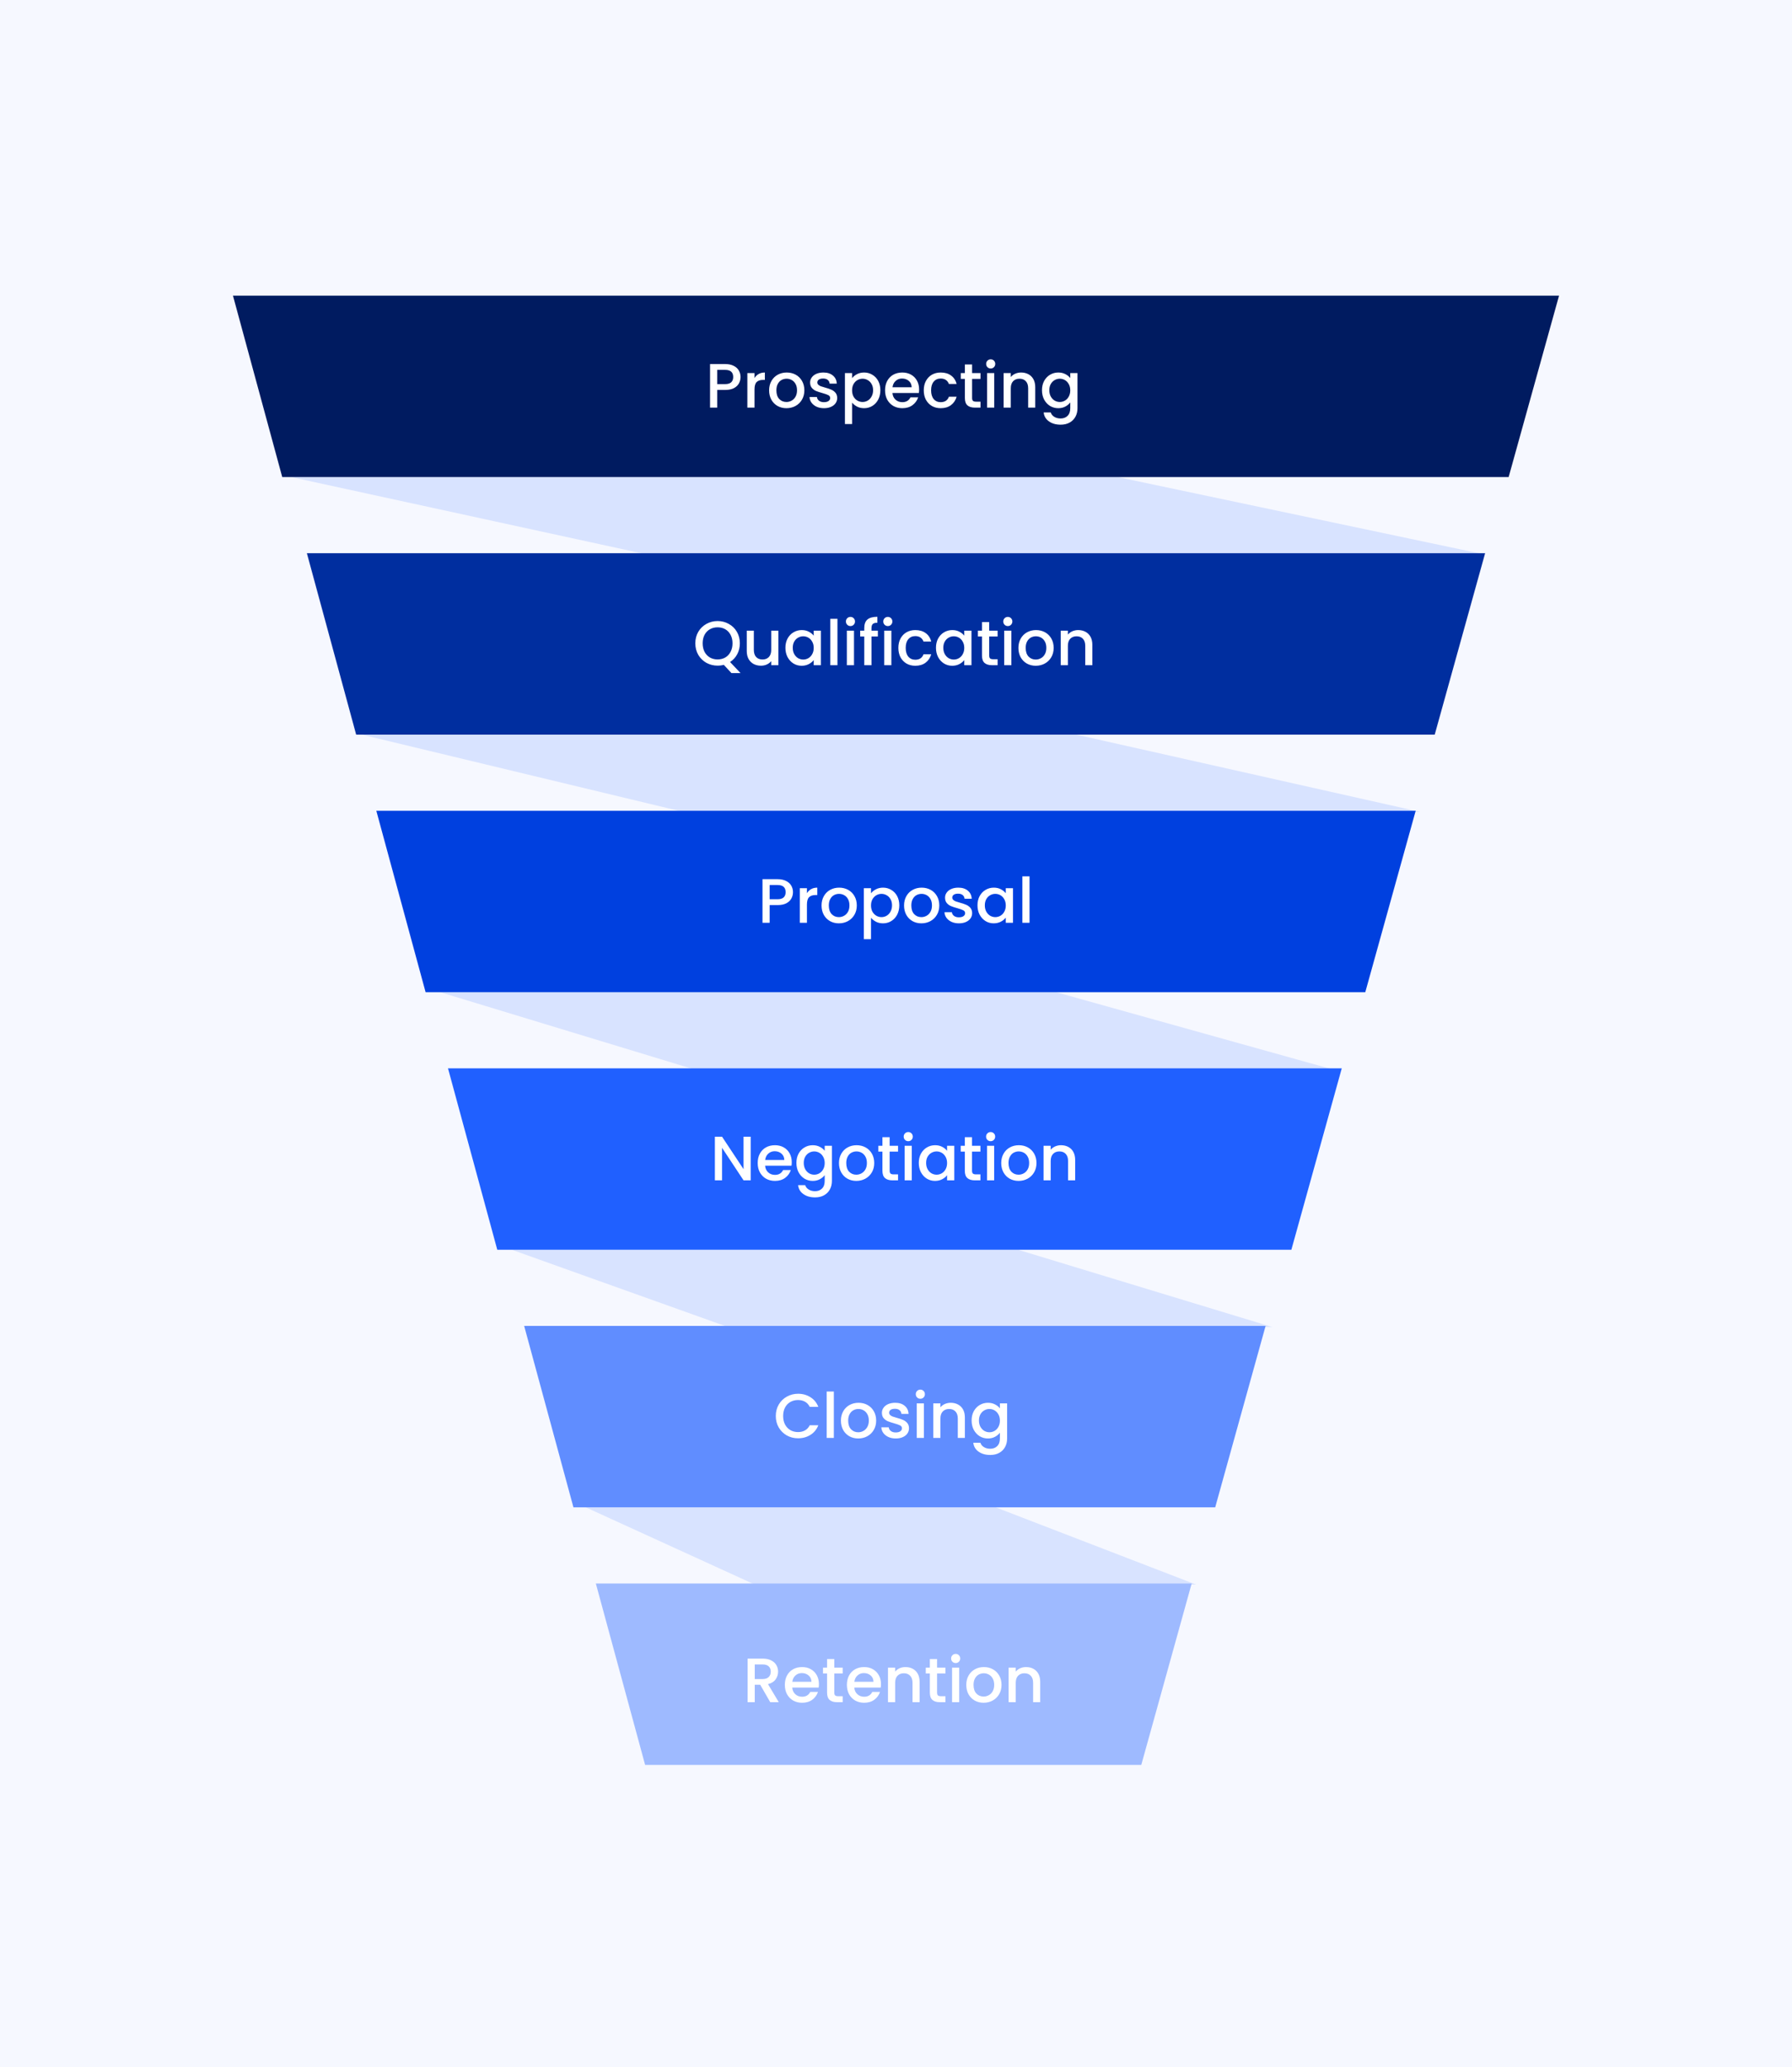 <?xml version="1.0" encoding="UTF-8"?> <svg xmlns="http://www.w3.org/2000/svg" width="800" height="923" viewBox="0 0 800 923" fill="none"><rect width="800" height="923" fill="#F6F8FF"></rect><path d="M288.5 247.5L130 213H499L662.5 247.5H288.5Z" fill="#D8E3FF"></path><path d="M305 362.5L161.5 328H480.5L634 362.5H305Z" fill="#D8E3FF"></path><path d="M310 477.5L196.5 443H471.5L595 477.5H310Z" fill="#D8E3FF"></path><path d="M104 132H696L673.5 213H126L104 132Z" fill="#001B60"></path><path d="M325 592.5L228.5 558H454.5L568 592.5H325Z" fill="#D8E3FF"></path><path d="M337 707.5L261.5 673H444.5L534 707.5H337Z" fill="#D8E3FF"></path><path d="M137 247H663L640.5 328H159L137 247Z" fill="#002E9F"></path><path d="M168 362H632L609.5 443H190L168 362Z" fill="#0040DF"></path><path d="M200 477H599L576.5 558H222L200 477Z" fill="#2060FF"></path><path d="M234 592H565L542.5 673H256L234 592Z" fill="#608DFF"></path><path d="M266 707H532L509.5 788H288L266 707Z" fill="#9EBAFF"></path><path d="M330.599 168.336C330.599 169.325 330.365 170.259 329.899 171.136C329.432 172.013 328.685 172.732 327.659 173.292C326.632 173.833 325.316 174.104 323.711 174.104H320.183V182H316.991V162.54H323.711C325.204 162.54 326.464 162.801 327.491 163.324C328.536 163.828 329.311 164.519 329.815 165.396C330.337 166.273 330.599 167.253 330.599 168.336ZM323.711 171.5C324.924 171.5 325.829 171.229 326.427 170.688C327.024 170.128 327.323 169.344 327.323 168.336C327.323 166.208 326.119 165.144 323.711 165.144H320.183V171.5H323.711ZM336.835 168.812C337.302 168.028 337.918 167.421 338.683 166.992C339.467 166.544 340.391 166.32 341.455 166.32V169.624H340.643C339.392 169.624 338.44 169.941 337.787 170.576C337.152 171.211 336.835 172.312 336.835 173.88V182H333.643V166.572H336.835V168.812ZM351.081 182.252C349.625 182.252 348.309 181.925 347.133 181.272C345.957 180.6 345.033 179.667 344.361 178.472C343.689 177.259 343.353 175.859 343.353 174.272C343.353 172.704 343.698 171.313 344.389 170.1C345.08 168.887 346.022 167.953 347.217 167.3C348.412 166.647 349.746 166.32 351.221 166.32C352.696 166.32 354.03 166.647 355.225 167.3C356.42 167.953 357.362 168.887 358.053 170.1C358.744 171.313 359.089 172.704 359.089 174.272C359.089 175.84 358.734 177.231 358.025 178.444C357.316 179.657 356.345 180.6 355.113 181.272C353.9 181.925 352.556 182.252 351.081 182.252ZM351.081 179.48C351.902 179.48 352.668 179.284 353.377 178.892C354.105 178.5 354.693 177.912 355.141 177.128C355.589 176.344 355.813 175.392 355.813 174.272C355.813 173.152 355.598 172.209 355.169 171.444C354.74 170.66 354.17 170.072 353.461 169.68C352.752 169.288 351.986 169.092 351.165 169.092C350.344 169.092 349.578 169.288 348.869 169.68C348.178 170.072 347.628 170.66 347.217 171.444C346.806 172.209 346.601 173.152 346.601 174.272C346.601 175.933 347.021 177.221 347.861 178.136C348.72 179.032 349.793 179.48 351.081 179.48ZM367.845 182.252C366.631 182.252 365.539 182.037 364.569 181.608C363.617 181.16 362.861 180.563 362.301 179.816C361.741 179.051 361.442 178.201 361.405 177.268H364.709C364.765 177.921 365.073 178.472 365.633 178.92C366.211 179.349 366.93 179.564 367.789 179.564C368.685 179.564 369.375 179.396 369.861 179.06C370.365 178.705 370.617 178.257 370.617 177.716C370.617 177.137 370.337 176.708 369.777 176.428C369.235 176.148 368.367 175.84 367.173 175.504C366.015 175.187 365.073 174.879 364.345 174.58C363.617 174.281 362.982 173.824 362.441 173.208C361.918 172.592 361.657 171.78 361.657 170.772C361.657 169.951 361.899 169.204 362.385 168.532C362.87 167.841 363.561 167.3 364.457 166.908C365.371 166.516 366.417 166.32 367.593 166.32C369.347 166.32 370.757 166.768 371.821 167.664C372.903 168.541 373.482 169.745 373.557 171.276H370.365C370.309 170.585 370.029 170.035 369.525 169.624C369.021 169.213 368.339 169.008 367.481 169.008C366.641 169.008 365.997 169.167 365.549 169.484C365.101 169.801 364.877 170.221 364.877 170.744C364.877 171.155 365.026 171.5 365.325 171.78C365.623 172.06 365.987 172.284 366.417 172.452C366.846 172.601 367.481 172.797 368.321 173.04C369.441 173.339 370.355 173.647 371.065 173.964C371.793 174.263 372.418 174.711 372.941 175.308C373.463 175.905 373.734 176.699 373.753 177.688C373.753 178.565 373.51 179.349 373.025 180.04C372.539 180.731 371.849 181.272 370.953 181.664C370.075 182.056 369.039 182.252 367.845 182.252ZM380.394 168.84C380.935 168.131 381.672 167.533 382.606 167.048C383.539 166.563 384.594 166.32 385.77 166.32C387.114 166.32 388.336 166.656 389.438 167.328C390.558 167.981 391.435 168.905 392.07 170.1C392.704 171.295 393.022 172.667 393.022 174.216C393.022 175.765 392.704 177.156 392.07 178.388C391.435 179.601 390.558 180.553 389.438 181.244C388.336 181.916 387.114 182.252 385.77 182.252C384.594 182.252 383.548 182.019 382.634 181.552C381.719 181.067 380.972 180.469 380.394 179.76V189.336H377.202V166.572H380.394V168.84ZM389.774 174.216C389.774 173.152 389.55 172.237 389.102 171.472C388.672 170.688 388.094 170.1 387.366 169.708C386.656 169.297 385.891 169.092 385.07 169.092C384.267 169.092 383.502 169.297 382.774 169.708C382.064 170.119 381.486 170.716 381.038 171.5C380.608 172.284 380.394 173.208 380.394 174.272C380.394 175.336 380.608 176.269 381.038 177.072C381.486 177.856 382.064 178.453 382.774 178.864C383.502 179.275 384.267 179.48 385.07 179.48C385.891 179.48 386.656 179.275 387.366 178.864C388.094 178.435 388.672 177.819 389.102 177.016C389.55 176.213 389.774 175.28 389.774 174.216ZM410.318 173.908C410.318 174.487 410.281 175.009 410.206 175.476H398.418C398.511 176.708 398.969 177.697 399.79 178.444C400.611 179.191 401.619 179.564 402.814 179.564C404.531 179.564 405.745 178.845 406.454 177.408H409.898C409.431 178.827 408.582 179.993 407.35 180.908C406.137 181.804 404.625 182.252 402.814 182.252C401.339 182.252 400.014 181.925 398.838 181.272C397.681 180.6 396.766 179.667 396.094 178.472C395.441 177.259 395.114 175.859 395.114 174.272C395.114 172.685 395.431 171.295 396.066 170.1C396.719 168.887 397.625 167.953 398.782 167.3C399.958 166.647 401.302 166.32 402.814 166.32C404.27 166.32 405.567 166.637 406.706 167.272C407.845 167.907 408.731 168.803 409.366 169.96C410.001 171.099 410.318 172.415 410.318 173.908ZM406.986 172.9C406.967 171.724 406.547 170.781 405.726 170.072C404.905 169.363 403.887 169.008 402.674 169.008C401.573 169.008 400.63 169.363 399.846 170.072C399.062 170.763 398.595 171.705 398.446 172.9H406.986ZM412.395 174.272C412.395 172.685 412.713 171.295 413.347 170.1C414.001 168.887 414.897 167.953 416.035 167.3C417.174 166.647 418.481 166.32 419.955 166.32C421.822 166.32 423.362 166.768 424.575 167.664C425.807 168.541 426.638 169.801 427.067 171.444H423.623C423.343 170.679 422.895 170.081 422.279 169.652C421.663 169.223 420.889 169.008 419.955 169.008C418.649 169.008 417.603 169.475 416.819 170.408C416.054 171.323 415.671 172.611 415.671 174.272C415.671 175.933 416.054 177.231 416.819 178.164C417.603 179.097 418.649 179.564 419.955 179.564C421.803 179.564 423.026 178.752 423.623 177.128H427.067C426.619 178.696 425.779 179.947 424.547 180.88C423.315 181.795 421.785 182.252 419.955 182.252C418.481 182.252 417.174 181.925 416.035 181.272C414.897 180.6 414.001 179.667 413.347 178.472C412.713 177.259 412.395 175.859 412.395 174.272ZM433.972 169.176V177.716C433.972 178.295 434.103 178.715 434.364 178.976C434.644 179.219 435.111 179.34 435.764 179.34H437.724V182H435.204C433.767 182 432.666 181.664 431.9 180.992C431.135 180.32 430.752 179.228 430.752 177.716V169.176H428.932V166.572H430.752V162.736H433.972V166.572H437.724V169.176H433.972ZM442.29 164.528C441.712 164.528 441.226 164.332 440.834 163.94C440.442 163.548 440.246 163.063 440.246 162.484C440.246 161.905 440.442 161.42 440.834 161.028C441.226 160.636 441.712 160.44 442.29 160.44C442.85 160.44 443.326 160.636 443.718 161.028C444.11 161.42 444.306 161.905 444.306 162.484C444.306 163.063 444.11 163.548 443.718 163.94C443.326 164.332 442.85 164.528 442.29 164.528ZM443.858 166.572V182H440.666V166.572H443.858ZM455.833 166.32C457.047 166.32 458.129 166.572 459.081 167.076C460.052 167.58 460.808 168.327 461.349 169.316C461.891 170.305 462.161 171.5 462.161 172.9V182H458.997V173.376C458.997 171.995 458.652 170.94 457.961 170.212C457.271 169.465 456.328 169.092 455.133 169.092C453.939 169.092 452.987 169.465 452.277 170.212C451.587 170.94 451.241 171.995 451.241 173.376V182H448.049V166.572H451.241V168.336C451.764 167.701 452.427 167.207 453.229 166.852C454.051 166.497 454.919 166.32 455.833 166.32ZM472.449 166.32C473.643 166.32 474.698 166.563 475.613 167.048C476.546 167.515 477.274 168.103 477.797 168.812V166.572H481.017V182.252C481.017 183.671 480.718 184.931 480.121 186.032C479.523 187.152 478.655 188.029 477.517 188.664C476.397 189.299 475.053 189.616 473.485 189.616C471.394 189.616 469.658 189.121 468.277 188.132C466.895 187.161 466.111 185.836 465.925 184.156H469.089C469.331 184.959 469.845 185.603 470.629 186.088C471.431 186.592 472.383 186.844 473.485 186.844C474.773 186.844 475.809 186.452 476.593 185.668C477.395 184.884 477.797 183.745 477.797 182.252V179.676C477.255 180.404 476.518 181.02 475.585 181.524C474.67 182.009 473.625 182.252 472.449 182.252C471.105 182.252 469.873 181.916 468.753 181.244C467.651 180.553 466.774 179.601 466.121 178.388C465.486 177.156 465.169 175.765 465.169 174.216C465.169 172.667 465.486 171.295 466.121 170.1C466.774 168.905 467.651 167.981 468.753 167.328C469.873 166.656 471.105 166.32 472.449 166.32ZM477.797 174.272C477.797 173.208 477.573 172.284 477.125 171.5C476.695 170.716 476.126 170.119 475.417 169.708C474.707 169.297 473.942 169.092 473.121 169.092C472.299 169.092 471.534 169.297 470.825 169.708C470.115 170.1 469.537 170.688 469.089 171.472C468.659 172.237 468.445 173.152 468.445 174.216C468.445 175.28 468.659 176.213 469.089 177.016C469.537 177.819 470.115 178.435 470.825 178.864C471.553 179.275 472.318 179.48 473.121 179.48C473.942 179.48 474.707 179.275 475.417 178.864C476.126 178.453 476.695 177.856 477.125 177.072C477.573 176.269 477.797 175.336 477.797 174.272Z" fill="white"></path><path d="M326.539 300.528L323.123 296.832C322.283 297.075 321.359 297.196 320.351 297.196C318.54 297.196 316.87 296.776 315.339 295.936C313.827 295.077 312.623 293.892 311.727 292.38C310.85 290.849 310.411 289.132 310.411 287.228C310.411 285.324 310.85 283.616 311.727 282.104C312.623 280.592 313.827 279.416 315.339 278.576C316.87 277.717 318.54 277.288 320.351 277.288C322.18 277.288 323.851 277.717 325.363 278.576C326.894 279.416 328.098 280.592 328.975 282.104C329.852 283.616 330.291 285.324 330.291 287.228C330.291 289.02 329.899 290.644 329.115 292.1C328.35 293.537 327.286 294.695 325.923 295.572L330.599 300.528H326.539ZM313.687 287.228C313.687 288.665 313.967 289.935 314.527 291.036C315.106 292.119 315.899 292.959 316.907 293.556C317.915 294.135 319.063 294.424 320.351 294.424C321.639 294.424 322.787 294.135 323.795 293.556C324.803 292.959 325.587 292.119 326.147 291.036C326.726 289.935 327.015 288.665 327.015 287.228C327.015 285.791 326.726 284.531 326.147 283.448C325.587 282.365 324.803 281.535 323.795 280.956C322.787 280.377 321.639 280.088 320.351 280.088C319.063 280.088 317.915 280.377 316.907 280.956C315.899 281.535 315.106 282.365 314.527 283.448C313.967 284.531 313.687 285.791 313.687 287.228ZM347.486 281.572V297H344.294V295.18C343.79 295.815 343.127 296.319 342.306 296.692C341.503 297.047 340.645 297.224 339.73 297.224C338.517 297.224 337.425 296.972 336.454 296.468C335.502 295.964 334.746 295.217 334.186 294.228C333.645 293.239 333.374 292.044 333.374 290.644V281.572H336.538V290.168C336.538 291.549 336.883 292.613 337.574 293.36C338.265 294.088 339.207 294.452 340.402 294.452C341.597 294.452 342.539 294.088 343.23 293.36C343.939 292.613 344.294 291.549 344.294 290.168V281.572H347.486ZM350.634 289.216C350.634 287.667 350.951 286.295 351.586 285.1C352.239 283.905 353.116 282.981 354.218 282.328C355.338 281.656 356.57 281.32 357.914 281.32C359.127 281.32 360.182 281.563 361.078 282.048C361.992 282.515 362.72 283.103 363.262 283.812V281.572H366.482V297H363.262V294.704C362.72 295.432 361.983 296.039 361.05 296.524C360.116 297.009 359.052 297.252 357.858 297.252C356.532 297.252 355.319 296.916 354.218 296.244C353.116 295.553 352.239 294.601 351.586 293.388C350.951 292.156 350.634 290.765 350.634 289.216ZM363.262 289.272C363.262 288.208 363.038 287.284 362.59 286.5C362.16 285.716 361.591 285.119 360.882 284.708C360.172 284.297 359.407 284.092 358.586 284.092C357.764 284.092 356.999 284.297 356.29 284.708C355.58 285.1 355.002 285.688 354.554 286.472C354.124 287.237 353.91 288.152 353.91 289.216C353.91 290.28 354.124 291.213 354.554 292.016C355.002 292.819 355.58 293.435 356.29 293.864C357.018 294.275 357.783 294.48 358.586 294.48C359.407 294.48 360.172 294.275 360.882 293.864C361.591 293.453 362.16 292.856 362.59 292.072C363.038 291.269 363.262 290.336 363.262 289.272ZM373.866 276.28V297H370.674V276.28H373.866ZM379.681 279.528C379.102 279.528 378.617 279.332 378.225 278.94C377.833 278.548 377.637 278.063 377.637 277.484C377.637 276.905 377.833 276.42 378.225 276.028C378.617 275.636 379.102 275.44 379.681 275.44C380.241 275.44 380.717 275.636 381.109 276.028C381.501 276.42 381.697 276.905 381.697 277.484C381.697 278.063 381.501 278.548 381.109 278.94C380.717 279.332 380.241 279.528 379.681 279.528ZM381.249 281.572V297H378.057V281.572H381.249ZM391.908 284.176H389.052V297H385.832V284.176H384.012V281.572H385.832V280.48C385.832 278.707 386.299 277.419 387.232 276.616C388.184 275.795 389.668 275.384 391.684 275.384V278.044C390.713 278.044 390.032 278.231 389.64 278.604C389.248 278.959 389.052 279.584 389.052 280.48V281.572H391.908V284.176ZM396.361 279.528C395.782 279.528 395.297 279.332 394.905 278.94C394.513 278.548 394.317 278.063 394.317 277.484C394.317 276.905 394.513 276.42 394.905 276.028C395.297 275.636 395.782 275.44 396.361 275.44C396.921 275.44 397.397 275.636 397.789 276.028C398.181 276.42 398.377 276.905 398.377 277.484C398.377 278.063 398.181 278.548 397.789 278.94C397.397 279.332 396.921 279.528 396.361 279.528ZM397.929 281.572V297H394.737V281.572H397.929ZM401.056 289.272C401.056 287.685 401.373 286.295 402.008 285.1C402.661 283.887 403.557 282.953 404.696 282.3C405.834 281.647 407.141 281.32 408.616 281.32C410.482 281.32 412.022 281.768 413.236 282.664C414.468 283.541 415.298 284.801 415.728 286.444H412.284C412.004 285.679 411.556 285.081 410.94 284.652C410.324 284.223 409.549 284.008 408.616 284.008C407.309 284.008 406.264 284.475 405.48 285.408C404.714 286.323 404.332 287.611 404.332 289.272C404.332 290.933 404.714 292.231 405.48 293.164C406.264 294.097 407.309 294.564 408.616 294.564C410.464 294.564 411.686 293.752 412.284 292.128H415.728C415.28 293.696 414.44 294.947 413.208 295.88C411.976 296.795 410.445 297.252 408.616 297.252C407.141 297.252 405.834 296.925 404.696 296.272C403.557 295.6 402.661 294.667 402.008 293.472C401.373 292.259 401.056 290.859 401.056 289.272ZM417.845 289.216C417.845 287.667 418.162 286.295 418.797 285.1C419.45 283.905 420.327 282.981 421.429 282.328C422.549 281.656 423.781 281.32 425.125 281.32C426.338 281.32 427.393 281.563 428.289 282.048C429.203 282.515 429.931 283.103 430.473 283.812V281.572H433.693V297H430.473V294.704C429.931 295.432 429.194 296.039 428.261 296.524C427.327 297.009 426.263 297.252 425.069 297.252C423.743 297.252 422.53 296.916 421.429 296.244C420.327 295.553 419.45 294.601 418.797 293.388C418.162 292.156 417.845 290.765 417.845 289.216ZM430.473 289.272C430.473 288.208 430.249 287.284 429.801 286.5C429.371 285.716 428.802 285.119 428.093 284.708C427.383 284.297 426.618 284.092 425.797 284.092C424.975 284.092 424.21 284.297 423.501 284.708C422.791 285.1 422.213 285.688 421.765 286.472C421.335 287.237 421.121 288.152 421.121 289.216C421.121 290.28 421.335 291.213 421.765 292.016C422.213 292.819 422.791 293.435 423.501 293.864C424.229 294.275 424.994 294.48 425.797 294.48C426.618 294.48 427.383 294.275 428.093 293.864C428.802 293.453 429.371 292.856 429.801 292.072C430.249 291.269 430.473 290.336 430.473 289.272ZM441.609 284.176V292.716C441.609 293.295 441.74 293.715 442.001 293.976C442.281 294.219 442.748 294.34 443.401 294.34H445.361V297H442.841C441.404 297 440.302 296.664 439.537 295.992C438.772 295.32 438.389 294.228 438.389 292.716V284.176H436.569V281.572H438.389V277.736H441.609V281.572H445.361V284.176H441.609ZM449.927 279.528C449.348 279.528 448.863 279.332 448.471 278.94C448.079 278.548 447.883 278.063 447.883 277.484C447.883 276.905 448.079 276.42 448.471 276.028C448.863 275.636 449.348 275.44 449.927 275.44C450.487 275.44 450.963 275.636 451.355 276.028C451.747 276.42 451.943 276.905 451.943 277.484C451.943 278.063 451.747 278.548 451.355 278.94C450.963 279.332 450.487 279.528 449.927 279.528ZM451.495 281.572V297H448.303V281.572H451.495ZM462.378 297.252C460.922 297.252 459.606 296.925 458.43 296.272C457.254 295.6 456.33 294.667 455.658 293.472C454.986 292.259 454.65 290.859 454.65 289.272C454.65 287.704 454.995 286.313 455.686 285.1C456.377 283.887 457.319 282.953 458.514 282.3C459.709 281.647 461.043 281.32 462.518 281.32C463.993 281.32 465.327 281.647 466.522 282.3C467.717 282.953 468.659 283.887 469.35 285.1C470.041 286.313 470.386 287.704 470.386 289.272C470.386 290.84 470.031 292.231 469.322 293.444C468.613 294.657 467.642 295.6 466.41 296.272C465.197 296.925 463.853 297.252 462.378 297.252ZM462.378 294.48C463.199 294.48 463.965 294.284 464.674 293.892C465.402 293.5 465.99 292.912 466.438 292.128C466.886 291.344 467.11 290.392 467.11 289.272C467.11 288.152 466.895 287.209 466.466 286.444C466.037 285.66 465.467 285.072 464.758 284.68C464.049 284.288 463.283 284.092 462.462 284.092C461.641 284.092 460.875 284.288 460.166 284.68C459.475 285.072 458.925 285.66 458.514 286.444C458.103 287.209 457.898 288.152 457.898 289.272C457.898 290.933 458.318 292.221 459.158 293.136C460.017 294.032 461.09 294.48 462.378 294.48ZM481.325 281.32C482.539 281.32 483.621 281.572 484.573 282.076C485.544 282.58 486.3 283.327 486.841 284.316C487.383 285.305 487.653 286.5 487.653 287.9V297H484.489V288.376C484.489 286.995 484.144 285.94 483.453 285.212C482.763 284.465 481.82 284.092 480.625 284.092C479.431 284.092 478.479 284.465 477.769 285.212C477.079 285.94 476.733 286.995 476.733 288.376V297H473.541V281.572H476.733V283.336C477.256 282.701 477.919 282.207 478.721 281.852C479.543 281.497 480.411 281.32 481.325 281.32Z" fill="white"></path><path d="M354.007 398.336C354.007 399.325 353.773 400.259 353.307 401.136C352.84 402.013 352.093 402.732 351.067 403.292C350.04 403.833 348.724 404.104 347.119 404.104H343.591V412H340.399V392.54H347.119C348.612 392.54 349.872 392.801 350.899 393.324C351.944 393.828 352.719 394.519 353.223 395.396C353.745 396.273 354.007 397.253 354.007 398.336ZM347.119 401.5C348.332 401.5 349.237 401.229 349.835 400.688C350.432 400.128 350.731 399.344 350.731 398.336C350.731 396.208 349.527 395.144 347.119 395.144H343.591V401.5H347.119ZM360.243 398.812C360.71 398.028 361.326 397.421 362.091 396.992C362.875 396.544 363.799 396.32 364.863 396.32V399.624H364.051C362.801 399.624 361.849 399.941 361.195 400.576C360.561 401.211 360.243 402.312 360.243 403.88V412H357.051V396.572H360.243V398.812ZM374.489 412.252C373.033 412.252 371.717 411.925 370.541 411.272C369.365 410.6 368.441 409.667 367.769 408.472C367.097 407.259 366.761 405.859 366.761 404.272C366.761 402.704 367.107 401.313 367.797 400.1C368.488 398.887 369.431 397.953 370.625 397.3C371.82 396.647 373.155 396.32 374.629 396.32C376.104 396.32 377.439 396.647 378.633 397.3C379.828 397.953 380.771 398.887 381.461 400.1C382.152 401.313 382.497 402.704 382.497 404.272C382.497 405.84 382.143 407.231 381.433 408.444C380.724 409.657 379.753 410.6 378.521 411.272C377.308 411.925 375.964 412.252 374.489 412.252ZM374.489 409.48C375.311 409.48 376.076 409.284 376.785 408.892C377.513 408.5 378.101 407.912 378.549 407.128C378.997 406.344 379.221 405.392 379.221 404.272C379.221 403.152 379.007 402.209 378.577 401.444C378.148 400.66 377.579 400.072 376.869 399.68C376.16 399.288 375.395 399.092 374.573 399.092C373.752 399.092 372.987 399.288 372.277 399.68C371.587 400.072 371.036 400.66 370.625 401.444C370.215 402.209 370.009 403.152 370.009 404.272C370.009 405.933 370.429 407.221 371.269 408.136C372.128 409.032 373.201 409.48 374.489 409.48ZM388.845 398.84C389.386 398.131 390.123 397.533 391.057 397.048C391.99 396.563 393.045 396.32 394.221 396.32C395.565 396.32 396.787 396.656 397.889 397.328C399.009 397.981 399.886 398.905 400.521 400.1C401.155 401.295 401.473 402.667 401.473 404.216C401.473 405.765 401.155 407.156 400.521 408.388C399.886 409.601 399.009 410.553 397.889 411.244C396.787 411.916 395.565 412.252 394.221 412.252C393.045 412.252 391.999 412.019 391.085 411.552C390.17 411.067 389.423 410.469 388.845 409.76V419.336H385.653V396.572H388.845V398.84ZM398.225 404.216C398.225 403.152 398.001 402.237 397.553 401.472C397.123 400.688 396.545 400.1 395.817 399.708C395.107 399.297 394.342 399.092 393.521 399.092C392.718 399.092 391.953 399.297 391.225 399.708C390.515 400.119 389.937 400.716 389.489 401.5C389.059 402.284 388.845 403.208 388.845 404.272C388.845 405.336 389.059 406.269 389.489 407.072C389.937 407.856 390.515 408.453 391.225 408.864C391.953 409.275 392.718 409.48 393.521 409.48C394.342 409.48 395.107 409.275 395.817 408.864C396.545 408.435 397.123 407.819 397.553 407.016C398.001 406.213 398.225 405.28 398.225 404.216ZM411.321 412.252C409.865 412.252 408.549 411.925 407.373 411.272C406.197 410.6 405.273 409.667 404.601 408.472C403.929 407.259 403.593 405.859 403.593 404.272C403.593 402.704 403.939 401.313 404.629 400.1C405.32 398.887 406.263 397.953 407.457 397.3C408.652 396.647 409.987 396.32 411.461 396.32C412.936 396.32 414.271 396.647 415.465 397.3C416.66 397.953 417.603 398.887 418.293 400.1C418.984 401.313 419.329 402.704 419.329 404.272C419.329 405.84 418.975 407.231 418.265 408.444C417.556 409.657 416.585 410.6 415.353 411.272C414.14 411.925 412.796 412.252 411.321 412.252ZM411.321 409.48C412.143 409.48 412.908 409.284 413.617 408.892C414.345 408.5 414.933 407.912 415.381 407.128C415.829 406.344 416.053 405.392 416.053 404.272C416.053 403.152 415.839 402.209 415.409 401.444C414.98 400.66 414.411 400.072 413.701 399.68C412.992 399.288 412.227 399.092 411.405 399.092C410.584 399.092 409.819 399.288 409.109 399.68C408.419 400.072 407.868 400.66 407.457 401.444C407.047 402.209 406.841 403.152 406.841 404.272C406.841 405.933 407.261 407.221 408.101 408.136C408.96 409.032 410.033 409.48 411.321 409.48ZM428.085 412.252C426.871 412.252 425.779 412.037 424.809 411.608C423.857 411.16 423.101 410.563 422.541 409.816C421.981 409.051 421.682 408.201 421.645 407.268H424.949C425.005 407.921 425.313 408.472 425.873 408.92C426.451 409.349 427.17 409.564 428.029 409.564C428.925 409.564 429.615 409.396 430.101 409.06C430.605 408.705 430.857 408.257 430.857 407.716C430.857 407.137 430.577 406.708 430.017 406.428C429.475 406.148 428.607 405.84 427.413 405.504C426.255 405.187 425.313 404.879 424.585 404.58C423.857 404.281 423.222 403.824 422.681 403.208C422.158 402.592 421.897 401.78 421.897 400.772C421.897 399.951 422.139 399.204 422.625 398.532C423.11 397.841 423.801 397.3 424.697 396.908C425.611 396.516 426.657 396.32 427.833 396.32C429.587 396.32 430.997 396.768 432.061 397.664C433.143 398.541 433.722 399.745 433.797 401.276H430.605C430.549 400.585 430.269 400.035 429.765 399.624C429.261 399.213 428.579 399.008 427.721 399.008C426.881 399.008 426.237 399.167 425.789 399.484C425.341 399.801 425.117 400.221 425.117 400.744C425.117 401.155 425.266 401.5 425.565 401.78C425.863 402.06 426.227 402.284 426.657 402.452C427.086 402.601 427.721 402.797 428.561 403.04C429.681 403.339 430.595 403.647 431.305 403.964C432.033 404.263 432.658 404.711 433.181 405.308C433.703 405.905 433.974 406.699 433.993 407.688C433.993 408.565 433.75 409.349 433.265 410.04C432.779 410.731 432.089 411.272 431.193 411.664C430.315 412.056 429.279 412.252 428.085 412.252ZM436.378 404.216C436.378 402.667 436.695 401.295 437.33 400.1C437.983 398.905 438.86 397.981 439.962 397.328C441.082 396.656 442.314 396.32 443.658 396.32C444.871 396.32 445.926 396.563 446.822 397.048C447.736 397.515 448.464 398.103 449.006 398.812V396.572H452.226V412H449.006V409.704C448.464 410.432 447.727 411.039 446.794 411.524C445.86 412.009 444.796 412.252 443.602 412.252C442.276 412.252 441.063 411.916 439.962 411.244C438.86 410.553 437.983 409.601 437.33 408.388C436.695 407.156 436.378 405.765 436.378 404.216ZM449.006 404.272C449.006 403.208 448.782 402.284 448.334 401.5C447.904 400.716 447.335 400.119 446.626 399.708C445.916 399.297 445.151 399.092 444.33 399.092C443.508 399.092 442.743 399.297 442.034 399.708C441.324 400.1 440.746 400.688 440.298 401.472C439.868 402.237 439.654 403.152 439.654 404.216C439.654 405.28 439.868 406.213 440.298 407.016C440.746 407.819 441.324 408.435 442.034 408.864C442.762 409.275 443.527 409.48 444.33 409.48C445.151 409.48 445.916 409.275 446.626 408.864C447.335 408.453 447.904 407.856 448.334 407.072C448.782 406.269 449.006 405.336 449.006 404.272ZM459.61 391.28V412H456.418V391.28H459.61Z" fill="white"></path><path d="M335.133 527H331.941L322.337 512.468V527H319.145V507.512H322.337L331.941 522.016V507.512H335.133V527ZM353.465 518.908C353.465 519.487 353.427 520.009 353.353 520.476H341.565C341.658 521.708 342.115 522.697 342.937 523.444C343.758 524.191 344.766 524.564 345.961 524.564C347.678 524.564 348.891 523.845 349.601 522.408H353.045C352.578 523.827 351.729 524.993 350.497 525.908C349.283 526.804 347.771 527.252 345.961 527.252C344.486 527.252 343.161 526.925 341.985 526.272C340.827 525.6 339.913 524.667 339.241 523.472C338.587 522.259 338.261 520.859 338.261 519.272C338.261 517.685 338.578 516.295 339.213 515.1C339.866 513.887 340.771 512.953 341.929 512.3C343.105 511.647 344.449 511.32 345.961 511.32C347.417 511.32 348.714 511.637 349.853 512.272C350.991 512.907 351.878 513.803 352.513 514.96C353.147 516.099 353.465 517.415 353.465 518.908ZM350.133 517.9C350.114 516.724 349.694 515.781 348.873 515.072C348.051 514.363 347.034 514.008 345.821 514.008C344.719 514.008 343.777 514.363 342.993 515.072C342.209 515.763 341.742 516.705 341.593 517.9H350.133ZM362.822 511.32C364.017 511.32 365.071 511.563 365.986 512.048C366.919 512.515 367.647 513.103 368.17 513.812V511.572H371.39V527.252C371.39 528.671 371.091 529.931 370.494 531.032C369.897 532.152 369.029 533.029 367.89 533.664C366.77 534.299 365.426 534.616 363.858 534.616C361.767 534.616 360.031 534.121 358.65 533.132C357.269 532.161 356.485 530.836 356.298 529.156H359.462C359.705 529.959 360.218 530.603 361.002 531.088C361.805 531.592 362.757 531.844 363.858 531.844C365.146 531.844 366.182 531.452 366.966 530.668C367.769 529.884 368.17 528.745 368.17 527.252V524.676C367.629 525.404 366.891 526.02 365.958 526.524C365.043 527.009 363.998 527.252 362.822 527.252C361.478 527.252 360.246 526.916 359.126 526.244C358.025 525.553 357.147 524.601 356.494 523.388C355.859 522.156 355.542 520.765 355.542 519.216C355.542 517.667 355.859 516.295 356.494 515.1C357.147 513.905 358.025 512.981 359.126 512.328C360.246 511.656 361.478 511.32 362.822 511.32ZM368.17 519.272C368.17 518.208 367.946 517.284 367.498 516.5C367.069 515.716 366.499 515.119 365.79 514.708C365.081 514.297 364.315 514.092 363.494 514.092C362.673 514.092 361.907 514.297 361.198 514.708C360.489 515.1 359.91 515.688 359.462 516.472C359.033 517.237 358.818 518.152 358.818 519.216C358.818 520.28 359.033 521.213 359.462 522.016C359.91 522.819 360.489 523.435 361.198 523.864C361.926 524.275 362.691 524.48 363.494 524.48C364.315 524.48 365.081 524.275 365.79 523.864C366.499 523.453 367.069 522.856 367.498 522.072C367.946 521.269 368.17 520.336 368.17 519.272ZM382.274 527.252C380.818 527.252 379.502 526.925 378.326 526.272C377.15 525.6 376.226 524.667 375.554 523.472C374.882 522.259 374.546 520.859 374.546 519.272C374.546 517.704 374.892 516.313 375.582 515.1C376.273 513.887 377.216 512.953 378.41 512.3C379.605 511.647 380.94 511.32 382.414 511.32C383.889 511.32 385.224 511.647 386.418 512.3C387.613 512.953 388.556 513.887 389.246 515.1C389.937 516.313 390.282 517.704 390.282 519.272C390.282 520.84 389.928 522.231 389.218 523.444C388.509 524.657 387.538 525.6 386.306 526.272C385.093 526.925 383.749 527.252 382.274 527.252ZM382.274 524.48C383.096 524.48 383.861 524.284 384.57 523.892C385.298 523.5 385.886 522.912 386.334 522.128C386.782 521.344 387.006 520.392 387.006 519.272C387.006 518.152 386.792 517.209 386.362 516.444C385.933 515.66 385.364 515.072 384.654 514.68C383.945 514.288 383.18 514.092 382.358 514.092C381.537 514.092 380.772 514.288 380.062 514.68C379.372 515.072 378.821 515.66 378.41 516.444C378 517.209 377.794 518.152 377.794 519.272C377.794 520.933 378.214 522.221 379.054 523.136C379.913 524.032 380.986 524.48 382.274 524.48ZM397.162 514.176V522.716C397.162 523.295 397.293 523.715 397.554 523.976C397.834 524.219 398.301 524.34 398.954 524.34H400.914V527H398.394C396.957 527 395.855 526.664 395.09 525.992C394.325 525.32 393.942 524.228 393.942 522.716V514.176H392.122V511.572H393.942V507.736H397.162V511.572H400.914V514.176H397.162ZM405.48 509.528C404.901 509.528 404.416 509.332 404.024 508.94C403.632 508.548 403.436 508.063 403.436 507.484C403.436 506.905 403.632 506.42 404.024 506.028C404.416 505.636 404.901 505.44 405.48 505.44C406.04 505.44 406.516 505.636 406.908 506.028C407.3 506.42 407.496 506.905 407.496 507.484C407.496 508.063 407.3 508.548 406.908 508.94C406.516 509.332 406.04 509.528 405.48 509.528ZM407.048 511.572V527H403.856V511.572H407.048ZM410.175 519.216C410.175 517.667 410.492 516.295 411.127 515.1C411.78 513.905 412.657 512.981 413.759 512.328C414.879 511.656 416.111 511.32 417.455 511.32C418.668 511.32 419.723 511.563 420.619 512.048C421.533 512.515 422.261 513.103 422.803 513.812V511.572H426.023V527H422.803V524.704C422.261 525.432 421.524 526.039 420.591 526.524C419.657 527.009 418.593 527.252 417.399 527.252C416.073 527.252 414.86 526.916 413.759 526.244C412.657 525.553 411.78 524.601 411.127 523.388C410.492 522.156 410.175 520.765 410.175 519.216ZM422.803 519.272C422.803 518.208 422.579 517.284 422.131 516.5C421.701 515.716 421.132 515.119 420.423 514.708C419.713 514.297 418.948 514.092 418.127 514.092C417.305 514.092 416.54 514.297 415.831 514.708C415.121 515.1 414.543 515.688 414.095 516.472C413.665 517.237 413.451 518.152 413.451 519.216C413.451 520.28 413.665 521.213 414.095 522.016C414.543 522.819 415.121 523.435 415.831 523.864C416.559 524.275 417.324 524.48 418.127 524.48C418.948 524.48 419.713 524.275 420.423 523.864C421.132 523.453 421.701 522.856 422.131 522.072C422.579 521.269 422.803 520.336 422.803 519.272ZM433.939 514.176V522.716C433.939 523.295 434.07 523.715 434.331 523.976C434.611 524.219 435.078 524.34 435.731 524.34H437.691V527H435.171C433.734 527 432.633 526.664 431.867 525.992C431.102 525.32 430.719 524.228 430.719 522.716V514.176H428.899V511.572H430.719V507.736H433.939V511.572H437.691V514.176H433.939ZM442.257 509.528C441.679 509.528 441.193 509.332 440.801 508.94C440.409 508.548 440.213 508.063 440.213 507.484C440.213 506.905 440.409 506.42 440.801 506.028C441.193 505.636 441.679 505.44 442.257 505.44C442.817 505.44 443.293 505.636 443.685 506.028C444.077 506.42 444.273 506.905 444.273 507.484C444.273 508.063 444.077 508.548 443.685 508.94C443.293 509.332 442.817 509.528 442.257 509.528ZM443.825 511.572V527H440.633V511.572H443.825ZM454.708 527.252C453.252 527.252 451.936 526.925 450.76 526.272C449.584 525.6 448.66 524.667 447.988 523.472C447.316 522.259 446.98 520.859 446.98 519.272C446.98 517.704 447.325 516.313 448.016 515.1C448.707 513.887 449.649 512.953 450.844 512.3C452.039 511.647 453.373 511.32 454.848 511.32C456.323 511.32 457.657 511.647 458.852 512.3C460.047 512.953 460.989 513.887 461.68 515.1C462.371 516.313 462.716 517.704 462.716 519.272C462.716 520.84 462.361 522.231 461.652 523.444C460.943 524.657 459.972 525.6 458.74 526.272C457.527 526.925 456.183 527.252 454.708 527.252ZM454.708 524.48C455.529 524.48 456.295 524.284 457.004 523.892C457.732 523.5 458.32 522.912 458.768 522.128C459.216 521.344 459.44 520.392 459.44 519.272C459.44 518.152 459.225 517.209 458.796 516.444C458.367 515.66 457.797 515.072 457.088 514.68C456.379 514.288 455.613 514.092 454.792 514.092C453.971 514.092 453.205 514.288 452.496 514.68C451.805 515.072 451.255 515.66 450.844 516.444C450.433 517.209 450.228 518.152 450.228 519.272C450.228 520.933 450.648 522.221 451.488 523.136C452.347 524.032 453.42 524.48 454.708 524.48ZM473.655 511.32C474.869 511.32 475.951 511.572 476.903 512.076C477.874 512.58 478.63 513.327 479.171 514.316C479.713 515.305 479.983 516.5 479.983 517.9V527H476.819V518.376C476.819 516.995 476.474 515.94 475.783 515.212C475.093 514.465 474.15 514.092 472.955 514.092C471.761 514.092 470.809 514.465 470.099 515.212C469.409 515.94 469.063 516.995 469.063 518.376V527H465.871V511.572H469.063V513.336C469.586 512.701 470.249 512.207 471.051 511.852C471.873 511.497 472.741 511.32 473.655 511.32Z" fill="white"></path><path d="M346.339 632.228C346.339 630.324 346.777 628.616 347.655 627.104C348.551 625.592 349.755 624.416 351.267 623.576C352.797 622.717 354.468 622.288 356.279 622.288C358.351 622.288 360.189 622.801 361.795 623.828C363.419 624.836 364.595 626.273 365.323 628.14H361.487C360.983 627.113 360.283 626.348 359.387 625.844C358.491 625.34 357.455 625.088 356.279 625.088C354.991 625.088 353.843 625.377 352.835 625.956C351.827 626.535 351.033 627.365 350.455 628.448C349.895 629.531 349.615 630.791 349.615 632.228C349.615 633.665 349.895 634.925 350.455 636.008C351.033 637.091 351.827 637.931 352.835 638.528C353.843 639.107 354.991 639.396 356.279 639.396C357.455 639.396 358.491 639.144 359.387 638.64C360.283 638.136 360.983 637.371 361.487 636.344H365.323C364.595 638.211 363.419 639.648 361.795 640.656C360.189 641.664 358.351 642.168 356.279 642.168C354.449 642.168 352.779 641.748 351.267 640.908C349.755 640.049 348.551 638.864 347.655 637.352C346.777 635.84 346.339 634.132 346.339 632.228ZM372.251 621.28V642H369.059V621.28H372.251ZM383.134 642.252C381.678 642.252 380.362 641.925 379.186 641.272C378.01 640.6 377.086 639.667 376.414 638.472C375.742 637.259 375.406 635.859 375.406 634.272C375.406 632.704 375.751 631.313 376.442 630.1C377.132 628.887 378.075 627.953 379.27 627.3C380.464 626.647 381.799 626.32 383.274 626.32C384.748 626.32 386.083 626.647 387.278 627.3C388.472 627.953 389.415 628.887 390.106 630.1C390.796 631.313 391.142 632.704 391.142 634.272C391.142 635.84 390.787 637.231 390.078 638.444C389.368 639.657 388.398 640.6 387.166 641.272C385.952 641.925 384.608 642.252 383.134 642.252ZM383.134 639.48C383.955 639.48 384.72 639.284 385.43 638.892C386.158 638.5 386.746 637.912 387.194 637.128C387.642 636.344 387.866 635.392 387.866 634.272C387.866 633.152 387.651 632.209 387.222 631.444C386.792 630.66 386.223 630.072 385.514 629.68C384.804 629.288 384.039 629.092 383.218 629.092C382.396 629.092 381.631 629.288 380.922 629.68C380.231 630.072 379.68 630.66 379.27 631.444C378.859 632.209 378.654 633.152 378.654 634.272C378.654 635.933 379.074 637.221 379.914 638.136C380.772 639.032 381.846 639.48 383.134 639.48ZM399.897 642.252C398.684 642.252 397.592 642.037 396.621 641.608C395.669 641.16 394.913 640.563 394.353 639.816C393.793 639.051 393.495 638.201 393.457 637.268H396.761C396.817 637.921 397.125 638.472 397.685 638.92C398.264 639.349 398.983 639.564 399.841 639.564C400.737 639.564 401.428 639.396 401.913 639.06C402.417 638.705 402.669 638.257 402.669 637.716C402.669 637.137 402.389 636.708 401.829 636.428C401.288 636.148 400.42 635.84 399.225 635.504C398.068 635.187 397.125 634.879 396.397 634.58C395.669 634.281 395.035 633.824 394.493 633.208C393.971 632.592 393.709 631.78 393.709 630.772C393.709 629.951 393.952 629.204 394.437 628.532C394.923 627.841 395.613 627.3 396.509 626.908C397.424 626.516 398.469 626.32 399.645 626.32C401.4 626.32 402.809 626.768 403.873 627.664C404.956 628.541 405.535 629.745 405.609 631.276H402.417C402.361 630.585 402.081 630.035 401.577 629.624C401.073 629.213 400.392 629.008 399.533 629.008C398.693 629.008 398.049 629.167 397.601 629.484C397.153 629.801 396.929 630.221 396.929 630.744C396.929 631.155 397.079 631.5 397.377 631.78C397.676 632.06 398.04 632.284 398.469 632.452C398.899 632.601 399.533 632.797 400.373 633.04C401.493 633.339 402.408 633.647 403.117 633.964C403.845 634.263 404.471 634.711 404.993 635.308C405.516 635.905 405.787 636.699 405.805 637.688C405.805 638.565 405.563 639.349 405.077 640.04C404.592 640.731 403.901 641.272 403.005 641.664C402.128 642.056 401.092 642.252 399.897 642.252ZM410.878 624.528C410.3 624.528 409.814 624.332 409.422 623.94C409.03 623.548 408.834 623.063 408.834 622.484C408.834 621.905 409.03 621.42 409.422 621.028C409.814 620.636 410.3 620.44 410.878 620.44C411.438 620.44 411.914 620.636 412.306 621.028C412.698 621.42 412.894 621.905 412.894 622.484C412.894 623.063 412.698 623.548 412.306 623.94C411.914 624.332 411.438 624.528 410.878 624.528ZM412.446 626.572V642H409.254V626.572H412.446ZM424.421 626.32C425.634 626.32 426.717 626.572 427.669 627.076C428.64 627.58 429.396 628.327 429.937 629.316C430.478 630.305 430.749 631.5 430.749 632.9V642H427.585V633.376C427.585 631.995 427.24 630.94 426.549 630.212C425.858 629.465 424.916 629.092 423.721 629.092C422.526 629.092 421.574 629.465 420.865 630.212C420.174 630.94 419.829 631.995 419.829 633.376V642H416.637V626.572H419.829V628.336C420.352 627.701 421.014 627.207 421.817 626.852C422.638 626.497 423.506 626.32 424.421 626.32ZM441.037 626.32C442.231 626.32 443.286 626.563 444.201 627.048C445.134 627.515 445.862 628.103 446.385 628.812V626.572H449.605V642.252C449.605 643.671 449.306 644.931 448.709 646.032C448.111 647.152 447.243 648.029 446.105 648.664C444.985 649.299 443.641 649.616 442.073 649.616C439.982 649.616 438.246 649.121 436.865 648.132C435.483 647.161 434.699 645.836 434.513 644.156H437.677C437.919 644.959 438.433 645.603 439.217 646.088C440.019 646.592 440.971 646.844 442.073 646.844C443.361 646.844 444.397 646.452 445.181 645.668C445.983 644.884 446.385 643.745 446.385 642.252V639.676C445.843 640.404 445.106 641.02 444.173 641.524C443.258 642.009 442.213 642.252 441.037 642.252C439.693 642.252 438.461 641.916 437.341 641.244C436.239 640.553 435.362 639.601 434.709 638.388C434.074 637.156 433.757 635.765 433.757 634.216C433.757 632.667 434.074 631.295 434.709 630.1C435.362 628.905 436.239 627.981 437.341 627.328C438.461 626.656 439.693 626.32 441.037 626.32ZM446.385 634.272C446.385 633.208 446.161 632.284 445.713 631.5C445.283 630.716 444.714 630.119 444.005 629.708C443.295 629.297 442.53 629.092 441.709 629.092C440.887 629.092 440.122 629.297 439.413 629.708C438.703 630.1 438.125 630.688 437.677 631.472C437.247 632.237 437.033 633.152 437.033 634.216C437.033 635.28 437.247 636.213 437.677 637.016C438.125 637.819 438.703 638.435 439.413 638.864C440.141 639.275 440.906 639.48 441.709 639.48C442.53 639.48 443.295 639.275 444.005 638.864C444.714 638.453 445.283 637.856 445.713 637.072C446.161 636.269 446.385 635.336 446.385 634.272Z" fill="white"></path><path d="M343.86 760L339.38 752.216H336.944V760H333.752V740.54H340.472C341.966 740.54 343.226 740.801 344.252 741.324C345.298 741.847 346.072 742.547 346.576 743.424C347.099 744.301 347.36 745.281 347.36 746.364C347.36 747.633 346.987 748.791 346.24 749.836C345.512 750.863 344.383 751.563 342.852 751.936L347.668 760H343.86ZM336.944 749.668H340.472C341.667 749.668 342.563 749.369 343.16 748.772C343.776 748.175 344.084 747.372 344.084 746.364C344.084 745.356 343.786 744.572 343.188 744.012C342.591 743.433 341.686 743.144 340.472 743.144H336.944V749.668ZM365.584 751.908C365.584 752.487 365.546 753.009 365.472 753.476H353.684C353.777 754.708 354.234 755.697 355.056 756.444C355.877 757.191 356.885 757.564 358.08 757.564C359.797 757.564 361.01 756.845 361.72 755.408H365.164C364.697 756.827 363.848 757.993 362.616 758.908C361.402 759.804 359.89 760.252 358.08 760.252C356.605 760.252 355.28 759.925 354.104 759.272C352.946 758.6 352.032 757.667 351.36 756.472C350.706 755.259 350.38 753.859 350.38 752.272C350.38 750.685 350.697 749.295 351.332 748.1C351.985 746.887 352.89 745.953 354.048 745.3C355.224 744.647 356.568 744.32 358.08 744.32C359.536 744.32 360.833 744.637 361.972 745.272C363.11 745.907 363.997 746.803 364.632 747.96C365.266 749.099 365.584 750.415 365.584 751.908ZM362.252 750.9C362.233 749.724 361.813 748.781 360.992 748.072C360.17 747.363 359.153 747.008 357.94 747.008C356.838 747.008 355.896 747.363 355.112 748.072C354.328 748.763 353.861 749.705 353.712 750.9H362.252ZM372.449 747.176V755.716C372.449 756.295 372.58 756.715 372.841 756.976C373.121 757.219 373.588 757.34 374.241 757.34H376.201V760H373.681C372.244 760 371.142 759.664 370.377 758.992C369.612 758.32 369.229 757.228 369.229 755.716V747.176H367.409V744.572H369.229V740.736H372.449V744.572H376.201V747.176H372.449ZM393.283 751.908C393.283 752.487 393.246 753.009 393.171 753.476H381.383C381.476 754.708 381.934 755.697 382.755 756.444C383.576 757.191 384.584 757.564 385.779 757.564C387.496 757.564 388.71 756.845 389.419 755.408H392.863C392.396 756.827 391.547 757.993 390.315 758.908C389.102 759.804 387.59 760.252 385.779 760.252C384.304 760.252 382.979 759.925 381.803 759.272C380.646 758.6 379.731 757.667 379.059 756.472C378.406 755.259 378.079 753.859 378.079 752.272C378.079 750.685 378.396 749.295 379.031 748.1C379.684 746.887 380.59 745.953 381.747 745.3C382.923 744.647 384.267 744.32 385.779 744.32C387.235 744.32 388.532 744.637 389.671 745.272C390.81 745.907 391.696 746.803 392.331 747.96C392.966 749.099 393.283 750.415 393.283 751.908ZM389.951 750.9C389.932 749.724 389.512 748.781 388.691 748.072C387.87 747.363 386.852 747.008 385.639 747.008C384.538 747.008 383.595 747.363 382.811 748.072C382.027 748.763 381.56 749.705 381.411 750.9H389.951ZM404.208 744.32C405.422 744.32 406.504 744.572 407.456 745.076C408.427 745.58 409.183 746.327 409.724 747.316C410.266 748.305 410.536 749.5 410.536 750.9V760H407.372V751.376C407.372 749.995 407.027 748.94 406.336 748.212C405.646 747.465 404.703 747.092 403.508 747.092C402.314 747.092 401.362 747.465 400.652 748.212C399.962 748.94 399.616 749.995 399.616 751.376V760H396.424V744.572H399.616V746.336C400.139 745.701 400.802 745.207 401.604 744.852C402.426 744.497 403.294 744.32 404.208 744.32ZM418.332 747.176V755.716C418.332 756.295 418.462 756.715 418.724 756.976C419.004 757.219 419.47 757.34 420.124 757.34H422.084V760H419.564C418.126 760 417.025 759.664 416.26 758.992C415.494 758.32 415.112 757.228 415.112 755.716V747.176H413.292V744.572H415.112V740.736H418.332V744.572H422.084V747.176H418.332ZM426.65 742.528C426.071 742.528 425.586 742.332 425.194 741.94C424.802 741.548 424.606 741.063 424.606 740.484C424.606 739.905 424.802 739.42 425.194 739.028C425.586 738.636 426.071 738.44 426.65 738.44C427.21 738.44 427.686 738.636 428.078 739.028C428.47 739.42 428.666 739.905 428.666 740.484C428.666 741.063 428.47 741.548 428.078 741.94C427.686 742.332 427.21 742.528 426.65 742.528ZM428.218 744.572V760H425.026V744.572H428.218ZM439.101 760.252C437.645 760.252 436.329 759.925 435.153 759.272C433.977 758.6 433.053 757.667 432.381 756.472C431.709 755.259 431.373 753.859 431.373 752.272C431.373 750.704 431.718 749.313 432.409 748.1C433.099 746.887 434.042 745.953 435.237 745.3C436.431 744.647 437.766 744.32 439.241 744.32C440.715 744.32 442.05 744.647 443.245 745.3C444.439 745.953 445.382 746.887 446.073 748.1C446.763 749.313 447.109 750.704 447.109 752.272C447.109 753.84 446.754 755.231 446.045 756.444C445.335 757.657 444.365 758.6 443.133 759.272C441.919 759.925 440.575 760.252 439.101 760.252ZM439.101 757.48C439.922 757.48 440.687 757.284 441.397 756.892C442.125 756.5 442.713 755.912 443.161 755.128C443.609 754.344 443.833 753.392 443.833 752.272C443.833 751.152 443.618 750.209 443.189 749.444C442.759 748.66 442.19 748.072 441.481 747.68C440.771 747.288 440.006 747.092 439.185 747.092C438.363 747.092 437.598 747.288 436.889 747.68C436.198 748.072 435.647 748.66 435.237 749.444C434.826 750.209 434.621 751.152 434.621 752.272C434.621 753.933 435.041 755.221 435.881 756.136C436.739 757.032 437.813 757.48 439.101 757.48ZM458.048 744.32C459.261 744.32 460.344 744.572 461.296 745.076C462.267 745.58 463.023 746.327 463.564 747.316C464.105 748.305 464.376 749.5 464.376 750.9V760H461.212V751.376C461.212 749.995 460.867 748.94 460.176 748.212C459.485 747.465 458.543 747.092 457.348 747.092C456.153 747.092 455.201 747.465 454.492 748.212C453.801 748.94 453.456 749.995 453.456 751.376V760H450.264V744.572H453.456V746.336C453.979 745.701 454.641 745.207 455.444 744.852C456.265 744.497 457.133 744.32 458.048 744.32Z" fill="white"></path></svg> 